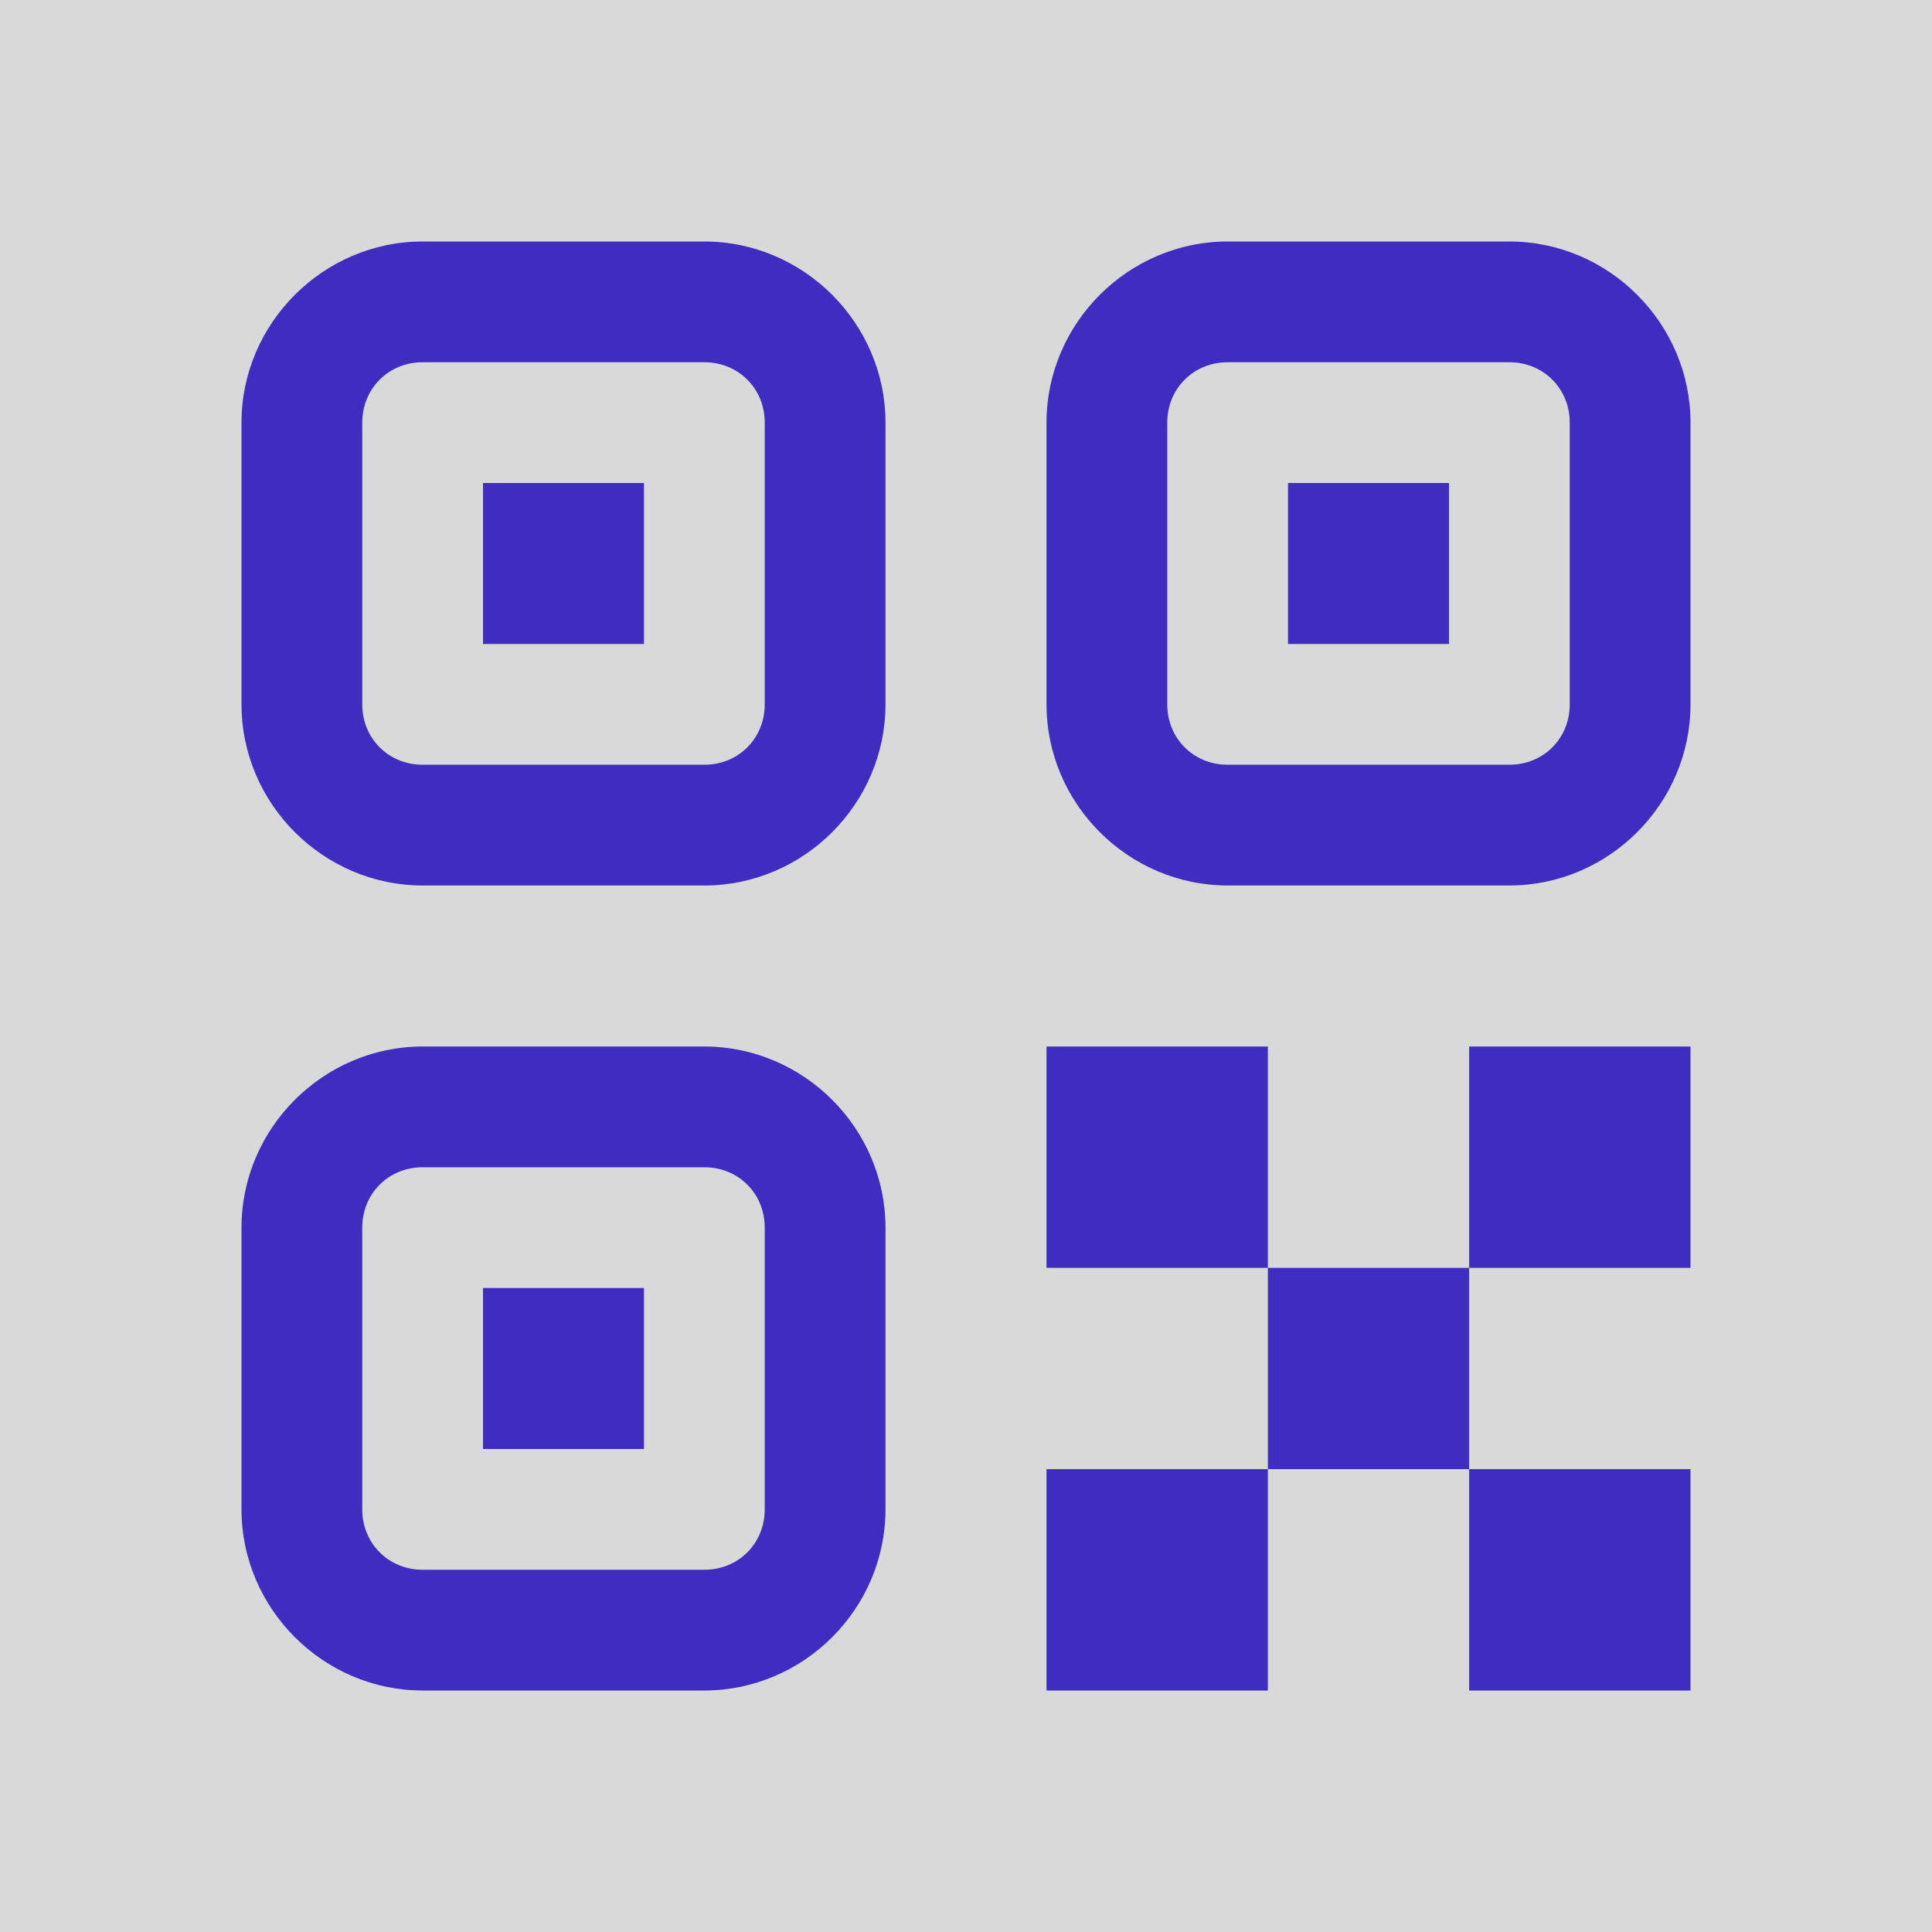 <svg width="40" height="40" viewBox="0 0 40 40" fill="none" xmlns="http://www.w3.org/2000/svg">
<g clip-path="url(#clip0_307_1099)">
<rect width="40" height="40" fill="#D9D9D9"/>
<path d="M8.75 5C6.694 5 5 6.694 5 8.75V14.583C5 16.64 6.694 18.333 8.75 18.333H14.583C16.64 18.333 18.333 16.64 18.333 14.583V8.75C18.333 6.694 16.64 5 14.583 5H8.75ZM25.417 5C23.36 5 21.667 6.694 21.667 8.75V14.583C21.667 16.64 23.36 18.333 25.417 18.333H31.25C33.306 18.333 35 16.64 35 14.583V8.75C35 6.694 33.306 5 31.25 5H25.417ZM8.75 7.5H14.583C15.289 7.5 15.833 8.045 15.833 8.75V14.583C15.833 15.289 15.289 15.833 14.583 15.833H8.75C8.045 15.833 7.5 15.289 7.5 14.583V8.75C7.5 8.045 8.045 7.5 8.75 7.5ZM25.417 7.5H31.25C31.955 7.5 32.5 8.045 32.5 8.75V14.583C32.5 15.289 31.955 15.833 31.25 15.833H25.417C24.711 15.833 24.167 15.289 24.167 14.583V8.75C24.167 8.045 24.711 7.5 25.417 7.5ZM10 10V13.333H13.333V10H10ZM26.667 10V13.333H30V10H26.667ZM8.75 21.667C6.694 21.667 5 23.36 5 25.417V31.25C5 33.306 6.694 35 8.75 35H14.583C16.64 35 18.333 33.306 18.333 31.25V25.417C18.333 23.36 16.64 21.667 14.583 21.667H8.75ZM21.667 21.667V26.25H26.25V21.667H21.667ZM26.25 26.25V30.417H30.417V26.25H26.25ZM30.417 26.25H35V21.667H30.417V26.25ZM30.417 30.417V35H35V30.417H30.417ZM26.25 30.417H21.667V35H26.25V30.417ZM8.75 24.167H14.583C15.289 24.167 15.833 24.711 15.833 25.417V31.25C15.833 31.955 15.289 32.5 14.583 32.5H8.75C8.045 32.5 7.5 31.955 7.5 31.25V25.417C7.5 24.711 8.045 24.167 8.75 24.167ZM10 26.667V30H13.333V26.667H10Z" fill="#3E2DC0"/>
</g>
<defs>
<clipPath id="clip0_307_1099">
<rect width="40" height="40" fill="white"/>
</clipPath>
</defs>
</svg>
